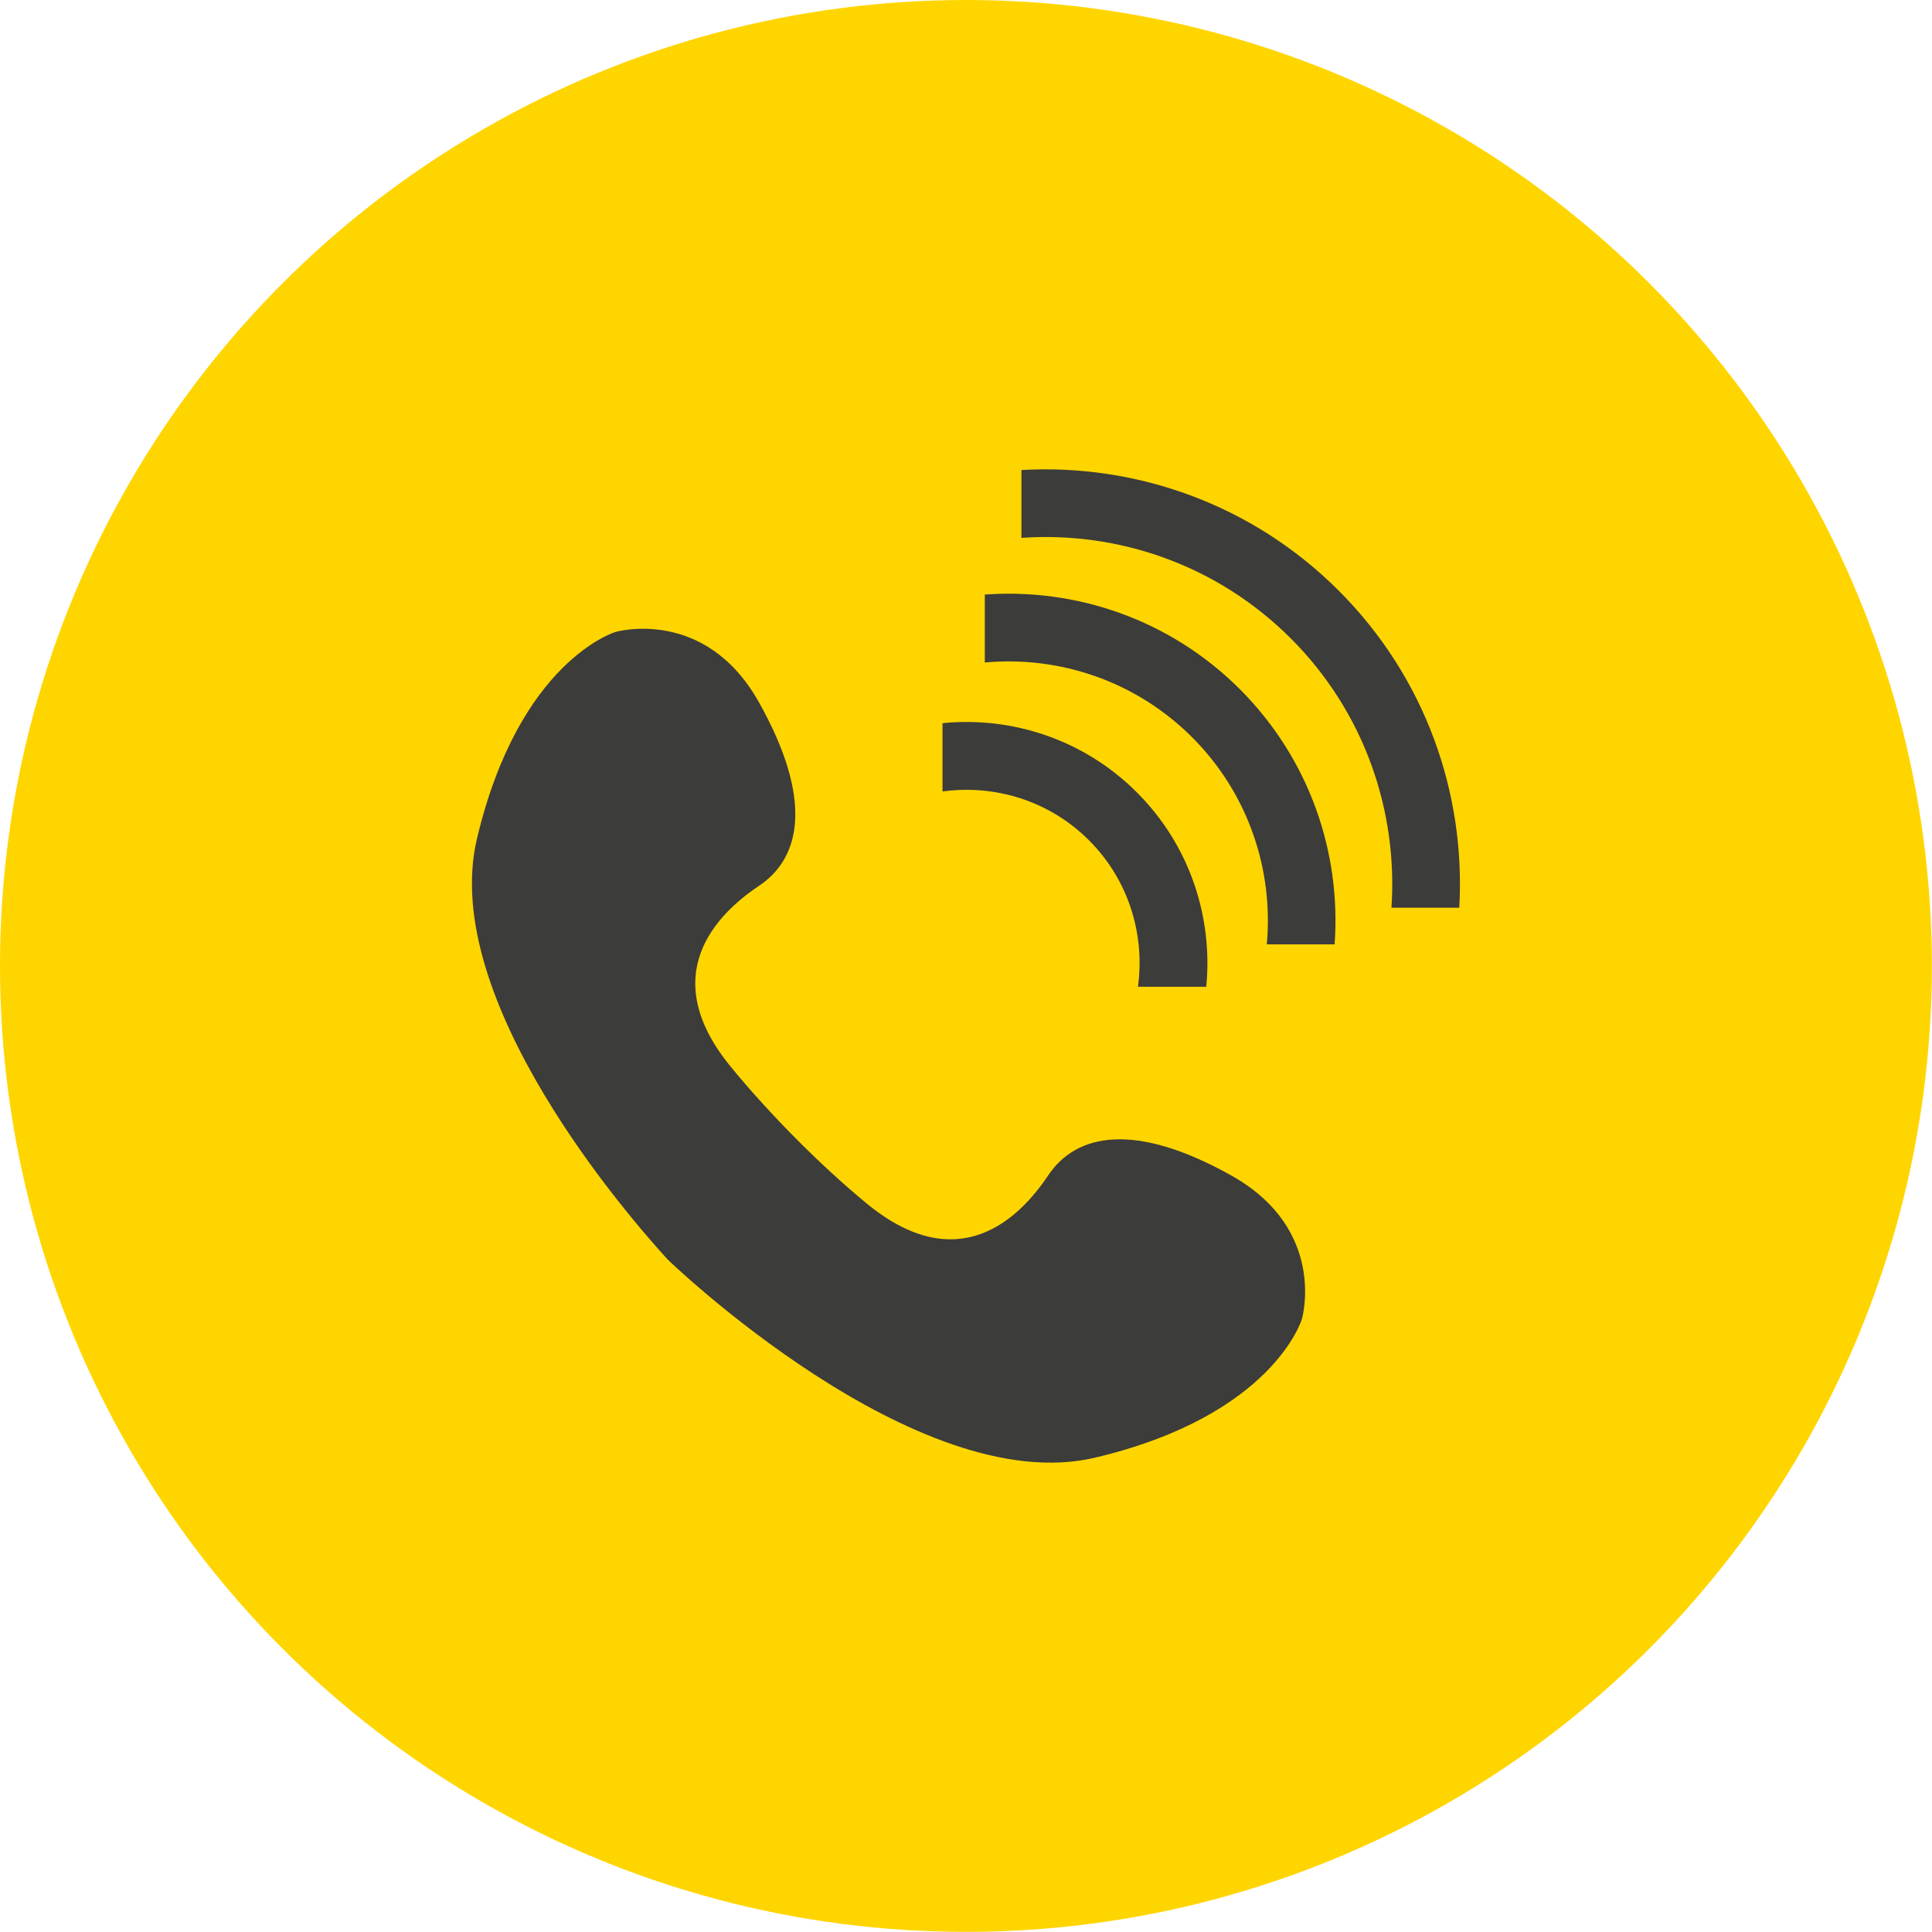 <?xml version="1.0" encoding="UTF-8"?><svg id="Layer_2" xmlns="http://www.w3.org/2000/svg" viewBox="0 0 156.69 156.69"><defs><style>.icon-tb-1{fill:#3c3c3b;}.icon-tb-2{fill:#ffd500;}</style></defs><g id="Layer_1-2"><circle class="icon-tb-2" cx="78.34" cy="78.34" r="78.34"/><path class="icon-tb-1" d="M76.44,64.19c4.22-.58,8.65,.73,11.88,3.96,3.23,3.23,4.55,7.66,3.97,11.88h5.54c.55-5.63-1.32-11.46-5.62-15.76-4.3-4.3-10.13-6.18-15.77-5.62v5.54Z"/><path class="icon-tb-1" d="M79.87,53.73c6.01-.55,12.21,1.47,16.81,6.06,4.59,4.59,6.61,10.79,6.06,16.8h5.5c.54-7.42-2.02-15.02-7.68-20.69-5.66-5.66-13.27-8.22-20.69-7.68v5.5Z"/><path class="icon-tb-1" d="M82.85,43.62c7.84-.54,15.86,2.18,21.84,8.16,5.98,5.98,8.69,14,8.16,21.84h5.5c.53-9.25-2.73-18.67-9.78-25.72-7.05-7.05-16.48-10.31-25.73-9.78v5.5Z"/><g><path class="icon-tb-1" d="M64.5,92.63l-.04,.04c.15,.14,.04-.04,.04-.04Z"/><path class="icon-tb-1" d="M99.87,95.34c-7.82-4.38-12.58-3.43-14.87,0-2.29,3.43-7.24,8.39-14.68,2.29-3.82-3.14-7.97-7.35-11.05-11.11-6.1-7.43-1.14-12.39,2.29-14.68,3.43-2.29,4.38-7.05,0-14.87-4.38-7.82-11.63-5.72-11.63-5.72,0,0-7.82,2.29-11.25,16.78-3.09,13.06,12.4,30.76,15.48,34.13,0,0,20.16,19.49,34.65,16.06,14.49-3.43,16.78-11.25,16.78-11.25,0,0,2.1-7.24-5.72-11.63Z"/></g></g></svg>
